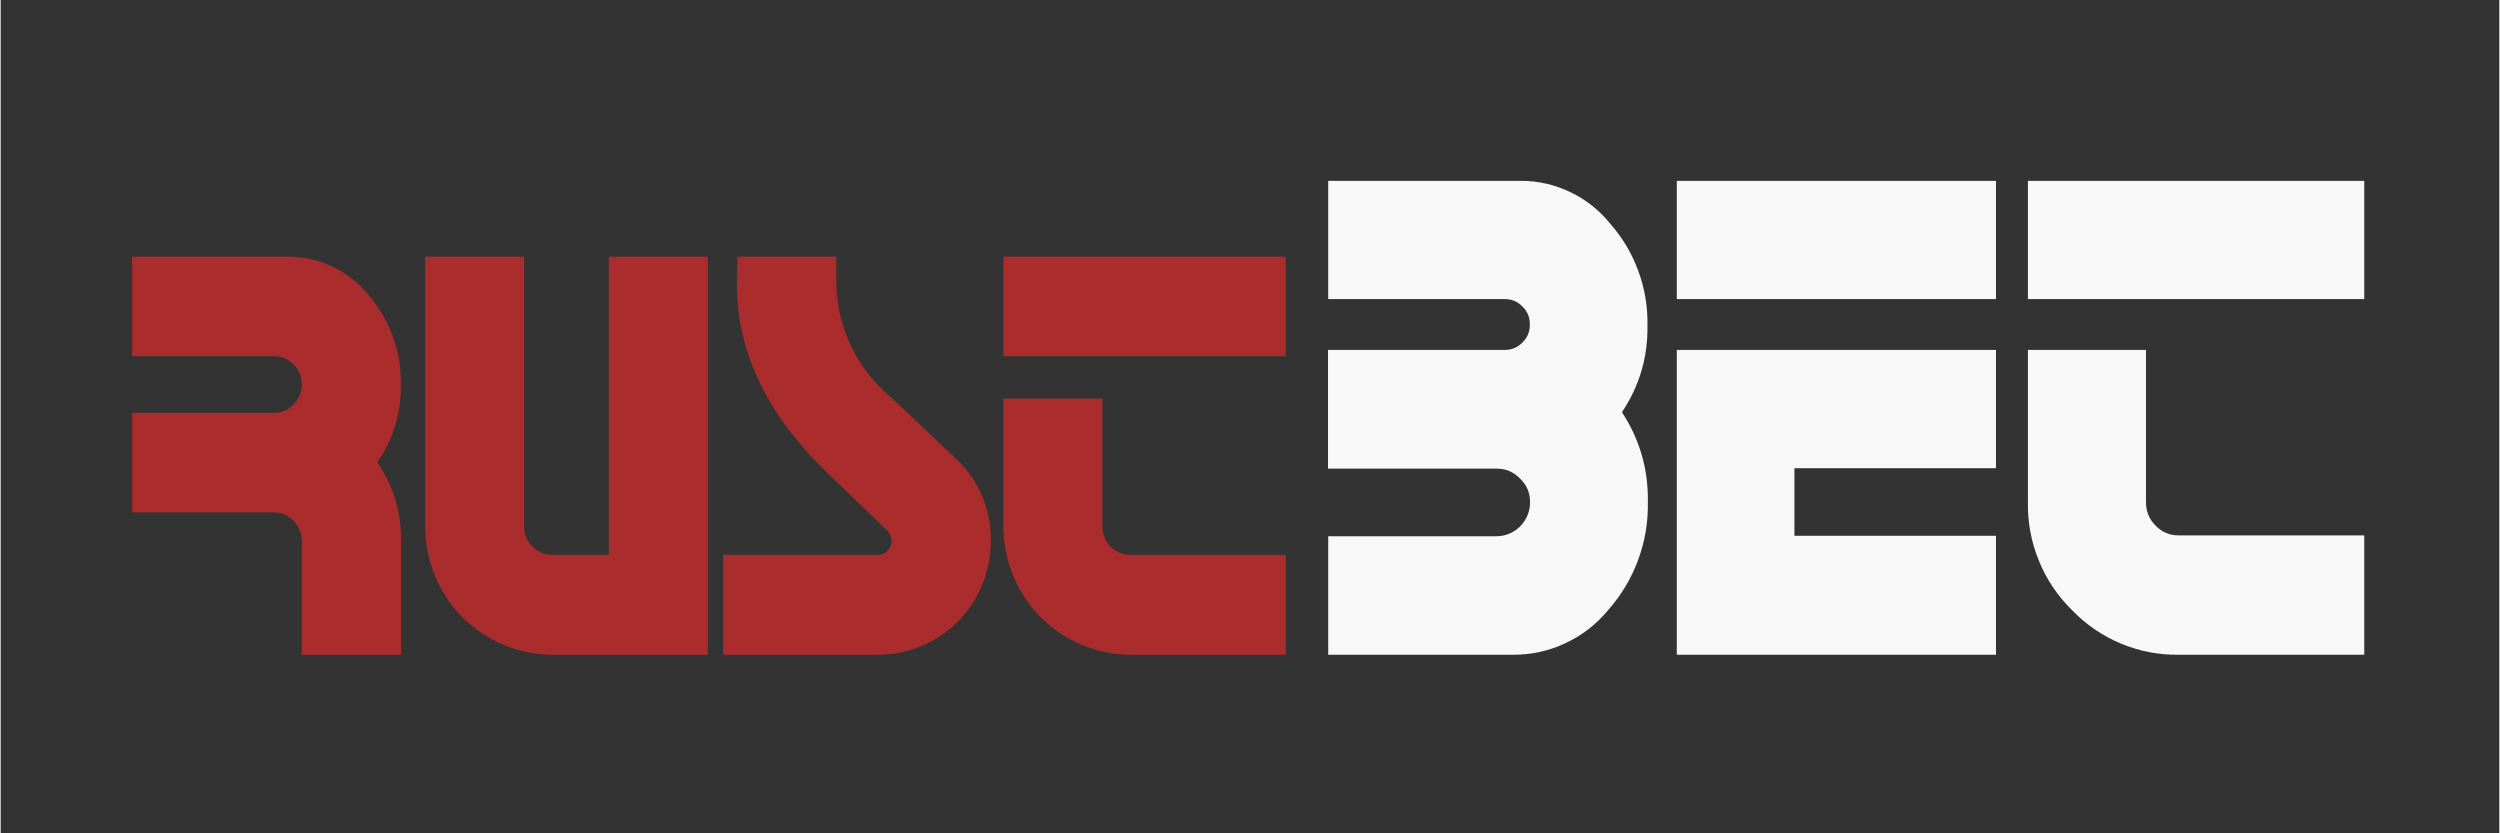 <?xml version="1.0" encoding="UTF-8"?>
<svg xmlns="http://www.w3.org/2000/svg" xmlns:xlink="http://www.w3.org/1999/xlink" width="300" zoomAndPan="magnify" viewBox="0 0 224.88 75" height="100" preserveAspectRatio="xMidYMid meet" version="1.0">
  <rect x="0" y="0" width="224.88" height="75" fill="#333333" stroke="none"/>
  <defs>
    <clipPath id="40d96e9d72">
      <path d="M 11.832 23 L 37 23 L 37 58.945 L 11.832 58.945 Z M 11.832 23 " clip-rule="nonzero"></path>
    </clipPath>
    <clipPath id="f4a1f7a67f">
      <path d="M 38 23 L 64 23 L 64 58.945 L 38 58.945 Z M 38 23 " clip-rule="nonzero"></path>
    </clipPath>
    <clipPath id="3db43496cd">
      <path d="M 65 23 L 90 23 L 90 58.945 L 65 58.945 Z M 65 23 " clip-rule="nonzero"></path>
    </clipPath>
    <clipPath id="7836d9d068">
      <path d="M 90 23 L 116 23 L 116 58.945 L 90 58.945 Z M 90 23 " clip-rule="nonzero"></path>
    </clipPath>
    <clipPath id="4055af079e">
      <path d="M 119 16.219 L 149 16.219 L 149 58.945 L 119 58.945 Z M 119 16.219 " clip-rule="nonzero"></path>
    </clipPath>
    <clipPath id="16f1766e7c">
      <path d="M 150 16.219 L 180 16.219 L 180 58.945 L 150 58.945 Z M 150 16.219 " clip-rule="nonzero"></path>
    </clipPath>
    <clipPath id="177414f3c4">
      <path d="M 182 16.219 L 212.727 16.219 L 212.727 58.945 L 182 58.945 Z M 182 16.219 " clip-rule="nonzero"></path>
    </clipPath>
  </defs>
  <g clip-path="url(#40d96e9d72)">
    <path fill="#ab2c2c" d="M 24.559 46.109 L 11.832 46.109 L 11.832 37.156 L 24.559 37.156 C 25.266 37.168 25.863 36.914 26.352 36.398 C 26.594 36.16 26.777 35.887 26.91 35.574 C 27.039 35.262 27.105 34.934 27.105 34.594 C 27.105 34.258 27.039 33.93 26.91 33.617 C 26.777 33.305 26.594 33.031 26.352 32.793 C 25.855 32.289 25.258 32.047 24.559 32.055 L 11.832 32.055 L 11.832 23.102 L 25.832 23.102 C 27.223 23.09 28.551 23.383 29.812 23.973 C 31.074 24.562 32.152 25.398 33.043 26.473 C 34.027 27.59 34.773 28.852 35.285 30.254 C 35.797 31.656 36.039 33.102 36.012 34.594 C 36.059 37.164 35.352 39.504 33.891 41.613 C 34.609 42.645 35.152 43.766 35.52 44.969 C 35.883 46.176 36.055 47.41 36.031 48.672 L 36.031 58.926 L 27.102 58.926 L 27.102 48.672 C 27.102 48.332 27.035 48.008 26.902 47.695 C 26.773 47.383 26.59 47.105 26.352 46.867 C 26.113 46.625 25.84 46.441 25.527 46.312 C 25.219 46.18 24.895 46.113 24.559 46.109 Z M 24.559 46.109 " fill-opacity="1" fill-rule="nonzero"></path>
  </g>
  <g clip-path="url(#f4a1f7a67f)">
    <path fill="#ab2c2c" d="M 38.207 47.391 L 38.207 23.102 L 47.117 23.102 L 47.117 47.391 C 47.109 48.102 47.359 48.703 47.867 49.195 C 48.363 49.691 48.961 49.938 49.66 49.93 L 54.734 49.93 L 54.734 23.102 L 63.641 23.102 L 63.641 58.926 L 49.66 58.926 C 48.91 58.926 48.168 58.852 47.43 58.703 C 46.691 58.559 45.977 58.34 45.285 58.051 C 44.59 57.762 43.93 57.406 43.305 56.988 C 42.68 56.57 42.102 56.094 41.57 55.559 C 41.039 55.027 40.562 54.445 40.145 53.816 C 39.727 53.191 39.375 52.527 39.086 51.828 C 38.797 51.133 38.578 50.414 38.434 49.672 C 38.285 48.934 38.211 48.184 38.207 47.43 Z M 38.207 47.391 " fill-opacity="1" fill-rule="nonzero"></path>
  </g>
  <g clip-path="url(#3db43496cd)">
    <path fill="#ab2c2c" d="M 66.301 23.102 L 75.211 23.102 L 75.211 25.66 C 75.266 27.594 75.715 29.438 76.555 31.18 C 77.395 32.922 78.555 34.418 80.031 35.66 L 86.18 41.477 C 87.141 42.422 87.875 43.52 88.383 44.77 C 88.895 46.02 89.137 47.32 89.113 48.672 C 89.117 49.344 89.055 50.012 88.926 50.672 C 88.797 51.332 88.605 51.977 88.352 52.598 C 88.098 53.223 87.785 53.812 87.414 54.375 C 87.043 54.938 86.621 55.453 86.148 55.934 C 85.676 56.41 85.16 56.836 84.602 57.207 C 84.047 57.582 83.457 57.898 82.836 58.156 C 82.219 58.41 81.578 58.605 80.922 58.734 C 80.266 58.863 79.602 58.93 78.93 58.926 L 65.027 58.926 L 65.027 49.93 L 78.93 49.93 C 79.289 49.945 79.59 49.824 79.836 49.562 C 79.949 49.441 80.031 49.305 80.094 49.152 C 80.152 49 80.18 48.844 80.18 48.68 C 80.18 48.516 80.152 48.359 80.094 48.207 C 80.031 48.055 79.949 47.918 79.836 47.797 L 75.172 43.301 C 69.234 37.832 66.262 31.953 66.262 25.66 Z M 66.301 23.102 " fill-opacity="1" fill-rule="nonzero"></path>
  </g>
  <g clip-path="url(#7836d9d068)">
    <path fill="#ab2c2c" d="M 90.25 23.102 L 115.66 23.102 L 115.66 32.055 L 90.25 32.055 Z M 90.25 47.391 L 90.25 35.875 L 99.156 35.875 L 99.156 47.391 C 99.156 47.727 99.219 48.055 99.344 48.367 C 99.473 48.68 99.652 48.953 99.891 49.191 C 100.129 49.43 100.402 49.613 100.715 49.742 C 101.023 49.871 101.348 49.934 101.684 49.93 L 115.66 49.93 L 115.66 58.926 L 101.684 58.926 C 100.934 58.926 100.191 58.848 99.453 58.699 C 98.719 58.555 98.004 58.336 97.309 58.047 C 96.617 57.754 95.961 57.402 95.336 56.98 C 94.711 56.562 94.133 56.086 93.605 55.551 C 93.074 55.02 92.598 54.438 92.184 53.812 C 91.766 53.184 91.414 52.523 91.125 51.824 C 90.836 51.129 90.621 50.41 90.473 49.672 C 90.324 48.93 90.25 48.184 90.25 47.43 Z M 90.25 47.391 " fill-opacity="1" fill-rule="nonzero"></path>
  </g>
  <g clip-path="url(#4055af079e)">
    <path fill="#f8f8f8" d="M 145.914 37.098 C 147.52 39.551 148.297 42.242 148.246 45.18 C 148.281 46.961 147.996 48.691 147.383 50.363 C 146.77 52.035 145.875 53.539 144.699 54.875 C 143.648 56.16 142.371 57.156 140.871 57.867 C 139.375 58.578 137.797 58.93 136.141 58.926 L 119.48 58.926 L 119.48 48.262 L 134.617 48.262 C 135.016 48.262 135.402 48.188 135.773 48.031 C 136.145 47.875 136.473 47.656 136.758 47.371 C 137.039 47.086 137.258 46.758 137.414 46.383 C 137.566 46.012 137.645 45.621 137.645 45.219 C 137.656 44.379 137.359 43.668 136.758 43.086 C 136.172 42.473 135.461 42.168 134.617 42.176 L 119.461 42.176 L 119.461 31.492 L 135.348 31.492 C 135.984 31.5 136.523 31.273 136.969 30.816 C 137.418 30.375 137.637 29.84 137.625 29.207 C 137.637 28.574 137.418 28.039 136.969 27.598 C 136.523 27.137 135.984 26.91 135.348 26.918 L 119.48 26.918 L 119.48 16.277 L 136.832 16.277 C 138.395 16.277 139.883 16.621 141.289 17.301 C 142.699 17.98 143.895 18.93 144.875 20.152 C 145.98 21.414 146.824 22.832 147.398 24.414 C 147.973 25.992 148.246 27.621 148.211 29.305 C 148.254 32.141 147.492 34.738 145.914 37.098 Z M 145.914 37.098 " fill-opacity="1" fill-rule="nonzero"></path>
  </g>
  <g clip-path="url(#16f1766e7c)">
    <path fill="#f8f8f8" d="M 179.578 16.277 L 179.578 26.918 L 150.852 26.918 L 150.852 16.277 Z M 161.438 48.223 L 179.578 48.223 L 179.578 58.926 L 150.852 58.926 L 150.852 31.492 L 179.578 31.492 L 179.578 42.137 L 161.438 42.137 Z M 161.438 48.223 " fill-opacity="1" fill-rule="nonzero"></path>
  </g>
  <g clip-path="url(#177414f3c4)">
    <path fill="#f8f8f8" d="M 182.453 16.277 L 212.723 16.277 L 212.723 26.918 L 182.453 26.918 Z M 182.453 45.18 L 182.453 31.492 L 193.078 31.492 L 193.078 45.18 C 193.074 46 193.355 46.707 193.926 47.293 C 194.512 47.902 195.223 48.199 196.066 48.184 L 212.723 48.184 L 212.723 58.926 L 196.066 58.926 C 194.25 58.957 192.508 58.621 190.832 57.926 C 189.156 57.227 187.688 56.223 186.426 54.914 C 185.121 53.637 184.125 52.152 183.438 50.461 C 182.746 48.77 182.418 47.008 182.453 45.18 Z M 182.453 45.18 " fill-opacity="1" fill-rule="nonzero"></path>
  </g>
</svg>
